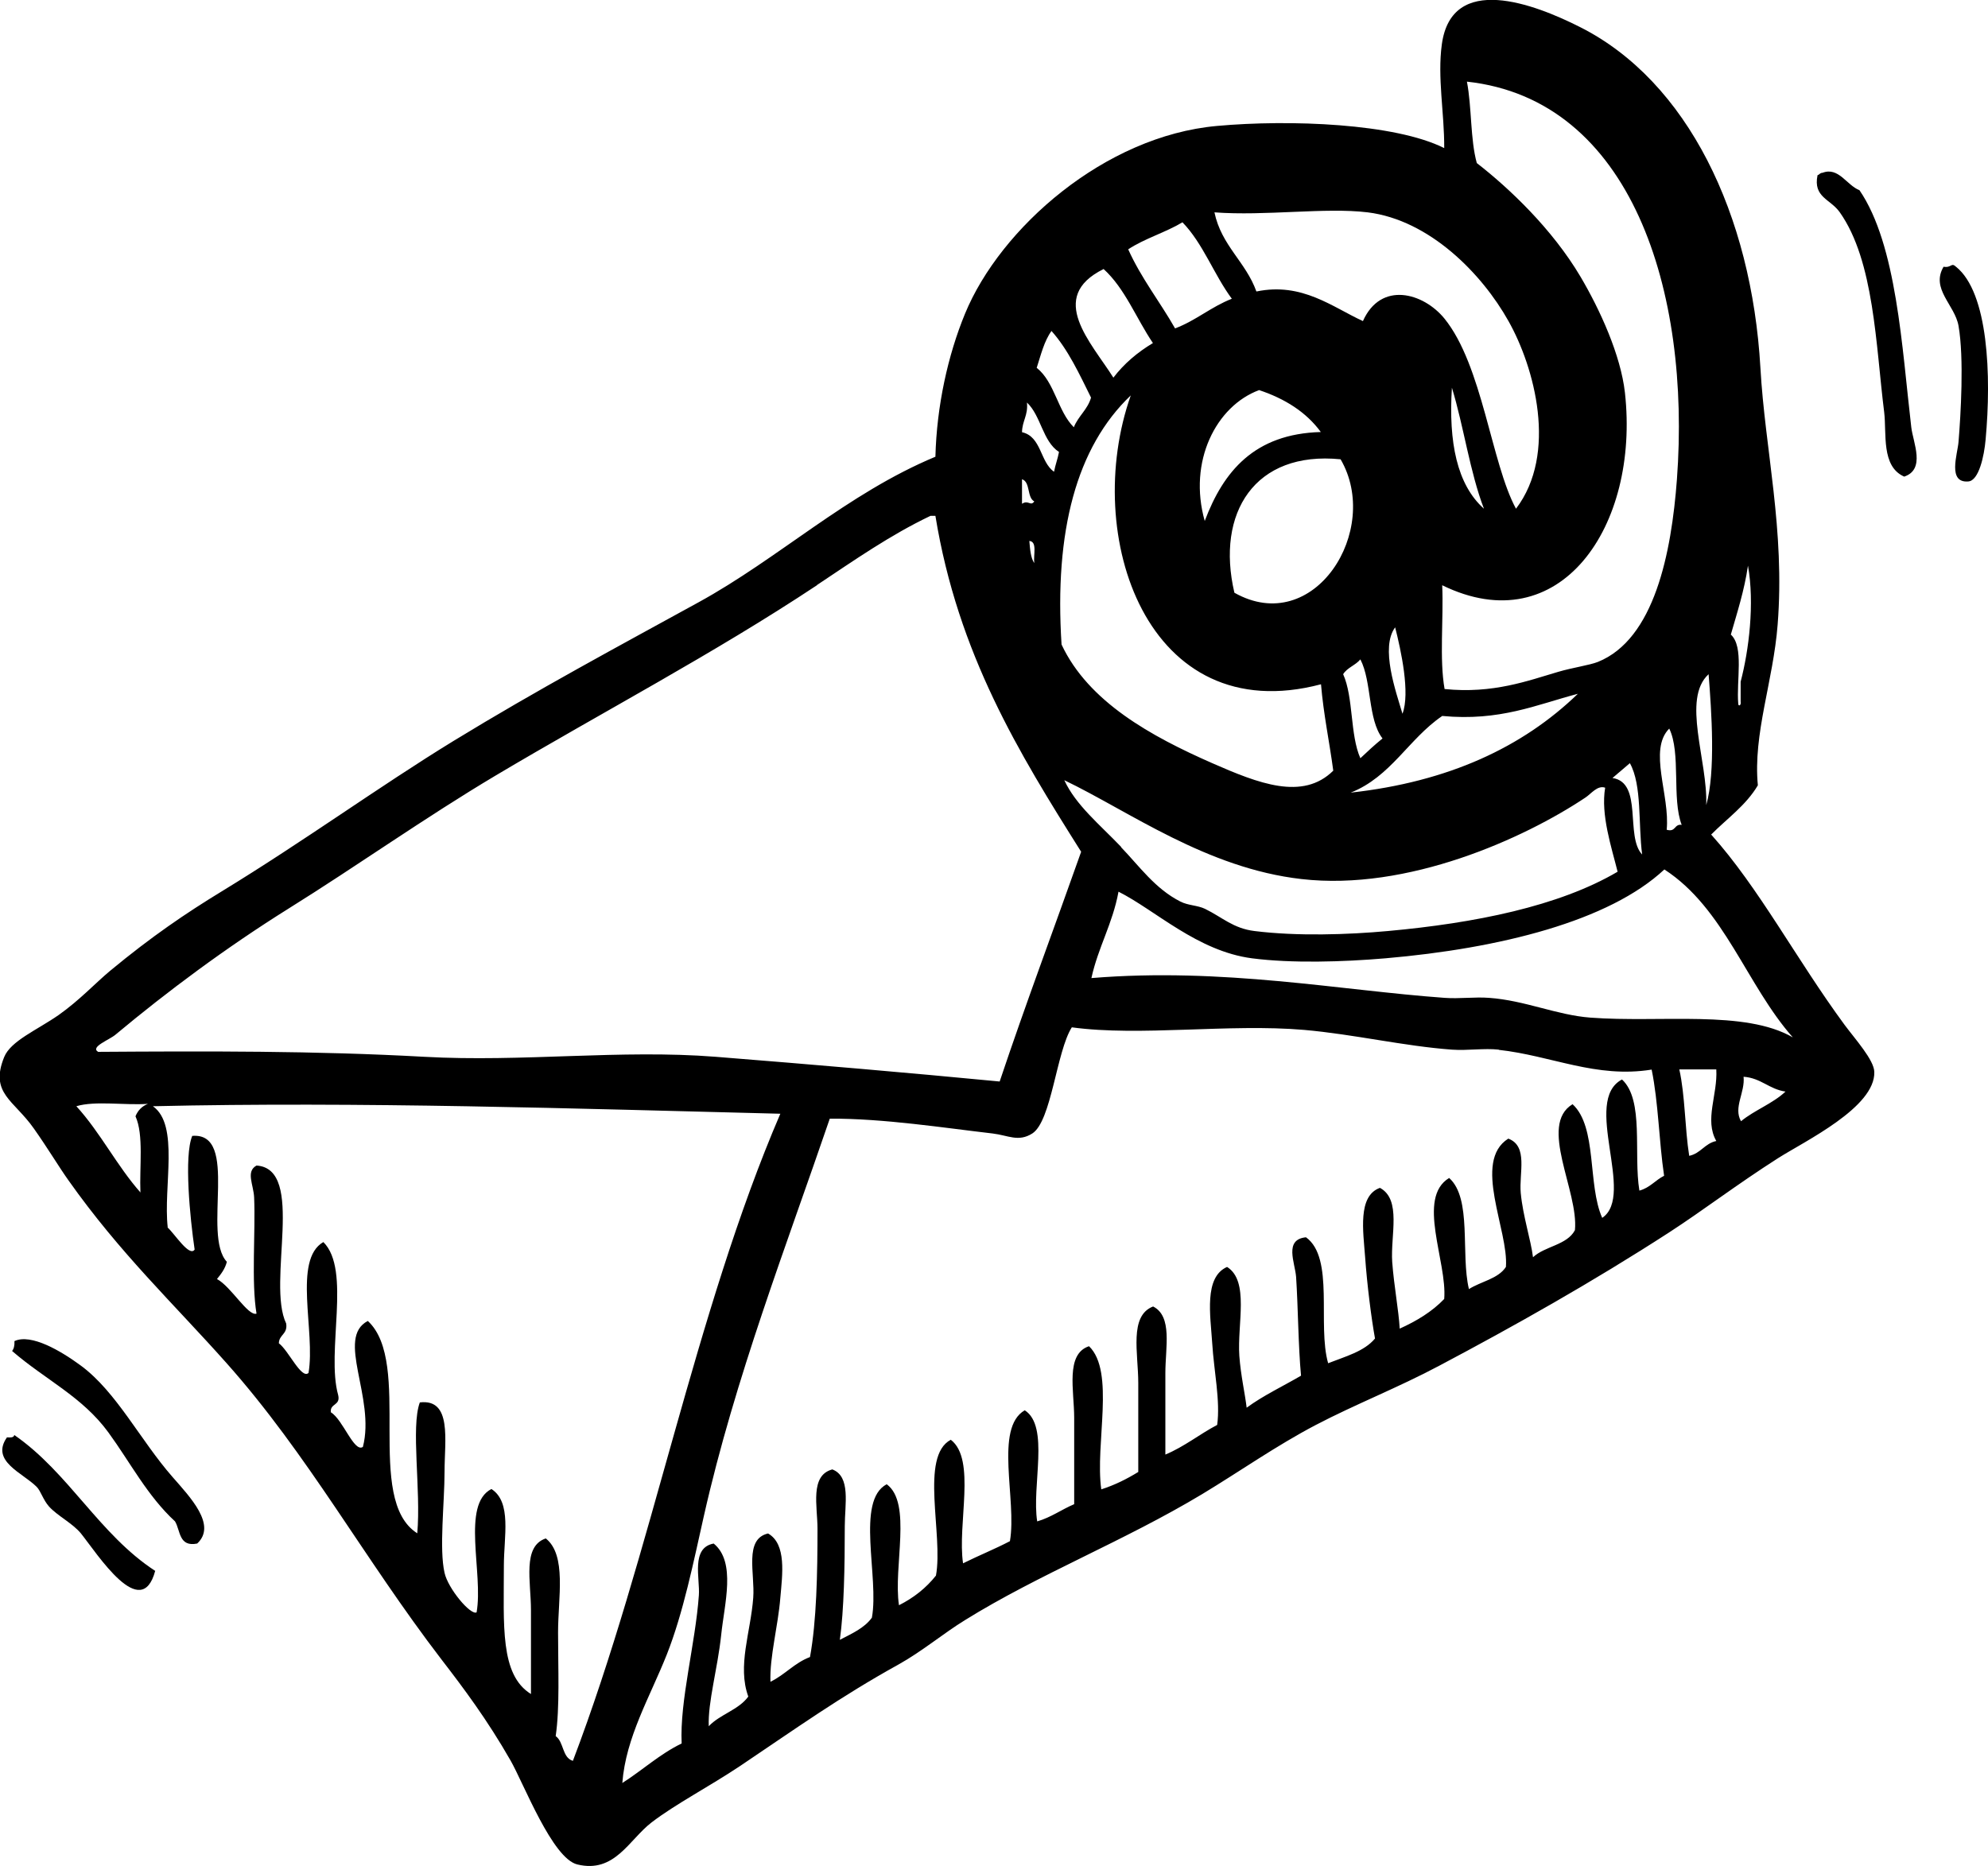 <?xml version="1.0" encoding="UTF-8"?>
<svg xmlns="http://www.w3.org/2000/svg" id="Calque_2" data-name="Calque 2" viewBox="0 0 108.58 101.94">
  <defs>
    <style>
      .cls-1 {
        fill-rule: evenodd;
        stroke-width: 0px;
      }
    </style>
  </defs>
  <g id="Layer_1" data-name="Layer 1">
    <g>
      <path class="cls-1" d="m103.99,26.03c-1.25-.56-.94-2.35-1.08-3.51-.46-3.65-.54-8.26-2.43-10.93-.51-.72-1.46-.81-1.21-2.02.11-.03.13-.13.27-.13.88-.34,1.32.68,2.02.95,2.04,2.98,2.32,8.61,2.83,12.95.1.84.8,2.31-.4,2.7Z"></path>
      <path class="cls-1" d="m106.15,14.57c.43.08.42-.25.68,0,1.77,1.41,1.94,5.95,1.62,9.44-.08.91-.37,2.24-.94,2.29-1.16.1-.59-1.5-.54-2.16.12-1.45.31-4.58,0-6.34-.2-1.15-1.54-2.02-.81-3.24Z"></path>
      <path class="cls-1" d="m10.77,84.32c-1.01.2-.91-.71-1.21-1.21-1.51-1.39-2.45-3.23-3.64-4.86-1.43-1.96-3.45-2.88-5.26-4.45.1-.12.14-.3.13-.54.91-.42,2.53.53,3.64,1.35,1.94,1.44,3.23,4.06,4.99,6.07.96,1.1,2.44,2.63,1.35,3.64Z"></path>
      <path class="cls-1" d="m8.48,85.8c-.76,2.87-3.16-.91-4.05-2.02-.45-.56-1.29-.97-1.75-1.48-.33-.37-.45-.85-.68-1.08-.77-.77-2.53-1.4-1.62-2.7.19.01.38.02.4-.13,2.98,2.06,4.64,5.43,7.69,7.42Z"></path>
      <path class="cls-1" d="m93.47,45.6c2.6,2.9,4.64,6.8,7.28,10.39.58.78,1.6,1.91,1.62,2.56.07,1.94-3.8,3.79-5.26,4.72-2.27,1.45-4.09,2.85-5.94,4.05-4.2,2.72-8.49,5.13-12.55,7.28-2.23,1.19-4.59,2.11-6.75,3.24-2.19,1.15-4.14,2.53-6.21,3.78-4.29,2.58-8.91,4.37-12.95,6.88-1.19.73-2.33,1.7-3.64,2.43-3.18,1.76-5.58,3.48-8.63,5.53-1.72,1.15-3.53,2.08-4.86,3.1-1.23.95-2.01,2.79-4.05,2.29-1.36-.33-2.91-4.38-3.64-5.67-1.28-2.24-2.57-3.96-3.78-5.53-4.24-5.53-7.28-11.18-11.74-16.19-2.9-3.26-5.81-5.99-8.63-9.98-.5-.7-1.16-1.8-1.89-2.83-1.09-1.56-2.43-1.92-1.62-3.91.36-.88,1.79-1.47,2.97-2.29,1.16-.82,2.01-1.75,2.83-2.43,2.26-1.87,4.12-3.13,6.07-4.32,4.57-2.79,8.57-5.71,12.68-8.23,4.58-2.8,9.01-5.17,13.36-7.56,4.4-2.41,8.11-5.94,12.95-7.96.07-2.77.68-5.54,1.62-7.82,1.92-4.66,7.61-9.7,13.76-10.25,3.97-.36,9.72-.14,12.41,1.21.01-1.93-.38-3.85-.13-5.67.54-3.92,5.04-2.21,7.55-.94,5.87,2.96,9.37,10.23,9.85,18.62.25,4.45,1.35,8.84.94,14.03-.24,3.09-1.35,5.96-1.08,8.77-.65,1.1-1.69,1.82-2.56,2.7Zm-12.82-36.7c1.78,1.38,4.13,3.61,5.67,6.21,1.07,1.81,2.2,4.29,2.43,6.34.81,7.31-3.55,13.67-9.98,10.52.08,1.85-.16,4.03.13,5.67,2.65.27,4.57-.46,6.21-.94.78-.23,1.7-.36,2.16-.54,3.09-1.24,4.02-5.95,4.32-9.98.76-10.24-2.46-20.74-11.47-21.72.27,1.4.18,3.15.54,4.45Zm-12.01,7.02c2.48-.51,4.14.86,5.8,1.62.98-2.2,3.3-1.55,4.45-.14,2.08,2.56,2.56,7.91,3.91,10.39,2.29-3.01,1.01-7.73-.41-10.25-1.45-2.59-4.31-5.52-7.69-5.94-2.31-.28-5.6.21-8.37,0,.38,1.82,1.71,2.7,2.29,4.32Zm-4.05-3.78c-.93.56-2.08.89-2.97,1.48.71,1.58,1.73,2.86,2.56,4.32,1.14-.43,1.97-1.18,3.1-1.62-.98-1.32-1.57-3.02-2.7-4.18Zm-4.32,2.56c-3.11,1.54-.66,4.02.54,5.93.58-.76,1.31-1.38,2.16-1.89-.91-1.34-1.52-2.98-2.7-4.05Zm-3.64,5.4c.98.78,1.14,2.37,2.02,3.24.24-.61.75-.96.94-1.62-.64-1.29-1.25-2.62-2.16-3.64-.4.55-.58,1.31-.81,2.02Zm24.42,7.69c-.77-2.01-1.1-4.48-1.75-6.61-.19,2.98.28,5.3,1.75,6.61Zm-12.28-6.48c-2.35.87-3.89,3.9-2.97,7.15,1.02-2.71,2.71-4.76,6.34-4.86-.8-1.09-1.96-1.82-3.37-2.29Zm-10.79,13.9c1.47,3.14,4.91,5.02,8.23,6.48,2.53,1.11,4.94,2.06,6.61.41-.21-1.58-.53-3.06-.67-4.72-9.5,2.51-13.09-8.13-10.39-15.78-2.97,2.83-4.18,7.42-3.78,13.62Zm-2.16-11.6c1.07.24.98,1.63,1.75,2.16.07-.38.2-.7.27-1.08-.9-.59-.98-1.98-1.75-2.7.07.7-.26,1-.27,1.62Zm11.6,8.77c4.36,2.46,8.05-3.43,5.8-7.29-4.69-.47-6.82,2.93-5.8,7.29Zm-11.6-4.86c.35-.23.47.16.67-.13-.41-.21-.2-1.06-.67-1.21v1.35Zm-11.2,4.45c-5.62,3.73-11.72,6.93-17.54,10.39-3.88,2.31-7.56,4.93-11.33,7.28-3.42,2.14-6.6,4.51-9.44,6.88-.34.29-1.4.67-.95.94,5.9-.04,11.86-.06,17.81.27,5.37.3,10.72-.41,15.92,0,5.29.42,10.51.87,15.51,1.35,1.42-4.24,2.97-8.36,4.45-12.55-3.39-5.38-6.73-10.81-7.96-18.35h-.27c-2.2,1.05-4.14,2.41-6.2,3.78Zm11.87-1.21c-.06-.44.18-1.17-.27-1.21.04.45.07.92.27,1.21Zm38.05,3.91c.72.67.29,2.5.4,3.78,0,.14.17.11.13-.13v-1.08c.45-1.71.77-4.27.4-6.34-.2,1.37-.59,2.56-.94,3.78Zm-17.94,4.32c.43-1.13-.08-3.46-.4-4.72-.82,1.11.04,3.5.4,4.72Zm-3.24-2.16c.57,1.27.37,3.31.94,4.59.39-.37.79-.74,1.21-1.08-.81-1.04-.58-3.11-1.21-4.32-.26.32-.72.45-.94.81Zm19.83,7.15c.52-1.82.29-5.11.13-7.15-1.48,1.35-.04,4.73-.13,7.15Zm-14.43-4.86c-1.82,1.24-2.8,3.32-4.99,4.18,5.34-.59,9.39-2.48,12.41-5.4-2.28.6-4.25,1.51-7.42,1.21Zm12.28,6.21c.5.14.39-.33.81-.27-.55-1.43-.03-3.93-.68-5.26-1.16,1.17.05,3.65-.14,5.53Zm-2.02-3.64c-.31.27-.63.54-.95.81,1.68.25.68,3.19,1.62,4.18-.22-1.67,0-3.79-.67-4.99Zm-27.79,4.59c1.01,1.05,1.86,2.27,3.24,2.97.43.22.94.2,1.35.4.94.46,1.54,1.07,2.7,1.21,2.33.29,5.1.2,7.28,0,4.74-.43,9.34-1.35,12.55-3.24-.33-1.33-.93-3.11-.68-4.59-.42-.15-.77.34-1.08.54-3.34,2.23-9.71,5.12-15.51,4.45-5.18-.59-9.39-3.69-12.95-5.4.63,1.36,1.91,2.4,3.1,3.64Zm29.68,1.21c-3.02,2.83-8.99,4.32-15.24,4.86-2.33.2-5.13.28-7.29,0-2.98-.39-5.28-2.63-7.29-3.64-.32,1.75-1.11,3.03-1.48,4.72,7.18-.59,13.58.67,19.29,1.08.81.06,1.65-.06,2.43,0,1.96.14,3.69.94,5.53,1.08,3.83.29,8.44-.44,11.06,1.08-2.53-2.86-3.74-7.05-7.01-9.17Zm-9.04,9.85c-.81-.09-1.71.06-2.56,0-2.62-.19-5.36-.84-8.09-1.08-4.09-.35-8.97.37-12.68-.14-.84,1.32-1.11,5.13-2.16,5.8-.76.48-1.32.1-2.16,0-2.6-.3-5.99-.83-8.9-.81-2.34,6.86-5.18,14.17-6.88,21.72-.56,2.49-1.12,5.27-2.02,7.55-.92,2.32-2.24,4.52-2.43,7.02,1.1-.7,2.03-1.57,3.24-2.16-.11-2.33.75-5.44.94-8.09.07-.92-.45-2.6.81-2.83,1.24,1.01.58,3.31.41,4.99-.2,1.87-.73,3.66-.68,4.99.61-.65,1.63-.89,2.16-1.62-.61-1.68.13-3.51.27-5.4.1-1.32-.51-3.21.81-3.51,1.02.58.78,2.25.67,3.51-.12,1.53-.59,3.23-.54,4.59.79-.38,1.31-1.03,2.16-1.35.36-1.97.41-4.59.41-7.01,0-1.22-.43-2.91.81-3.24,1.02.39.68,1.9.68,3.1,0,2.21-.04,4.57-.27,6.21.65-.34,1.34-.64,1.75-1.21.41-2.21-.9-6.39.81-7.29,1.4,1.03.35,4.51.67,6.61.81-.41,1.48-.94,2.02-1.62.41-2.24-.9-6.51.81-7.42,1.4,1.07.35,4.6.67,6.75.84-.42,1.74-.78,2.56-1.21.39-2.26-.87-6.18.81-7.15,1.37.88.37,4.13.68,6.07.76-.22,1.33-.65,2.02-.94v-4.72c0-1.48-.49-3.48.81-3.91,1.44,1.39.32,5.34.67,7.82.75-.24,1.4-.57,2.02-.95v-4.86c0-1.63-.51-3.67.81-4.18,1.07.54.67,2.23.67,3.64v4.45c1.05-.44,1.86-1.11,2.83-1.62.18-1.31-.18-2.96-.27-4.45-.1-1.54-.46-3.62.81-4.18,1.23.77.55,3.11.67,4.86.08,1.08.31,2.06.4,2.83.91-.67,1.98-1.17,2.97-1.75-.15-1.57-.16-3.74-.27-5.4-.06-.78-.67-2.04.54-2.16,1.57,1.13.61,4.78,1.21,6.88.94-.37,1.97-.64,2.56-1.35-.2-1.11-.43-2.91-.54-4.45-.1-1.39-.42-3.34.81-3.78,1.19.64.57,2.59.67,4.05.1,1.33.35,2.62.41,3.64.93-.42,1.77-.93,2.43-1.62.17-2.04-1.53-5.52.27-6.61,1.26,1.12.62,4.15,1.08,6.07.66-.42,1.6-.56,2.02-1.21.16-1.99-1.85-5.76.13-7.01,1.1.41.58,1.88.68,2.97.12,1.27.55,2.55.67,3.51.65-.61,1.86-.66,2.29-1.48.21-2.13-2.01-5.74-.13-6.88,1.36,1.25.81,4.4,1.62,6.21,1.84-1.24-1.12-6.4,1.08-7.56,1.22,1.12.62,4.06.95,6.07.57-.15.87-.57,1.35-.81-.28-1.88-.31-4-.68-5.8-3.04.49-5.46-.76-8.36-1.08Zm10.39,5.8c.63-.13.85-.68,1.48-.81-.66-1.16.08-2.52,0-3.91h-2.02c.32,1.43.3,3.21.54,4.72Zm2.83-1.89c.74-.61,1.73-.96,2.43-1.62-.9-.13-1.33-.74-2.29-.81.09.86-.57,1.68-.14,2.43Zm-87.42,3.91c-.06-1.42.19-3.16-.27-4.18.13-.32.35-.55.68-.68-1.26.09-2.88-.18-3.91.13,1.31,1.43,2.22,3.27,3.51,4.72Zm1.48,1.89c.39.35,1.2,1.64,1.48,1.21-.25-1.7-.59-5.11-.13-6.21,2.61-.21.52,5.4,1.89,6.88-.1.39-.32.67-.54.94.77.41,1.7,2.05,2.16,1.89-.29-1.73-.05-4.45-.13-6.34-.03-.71-.47-1.42.13-1.75,2.71.18.54,6.38,1.62,8.63.09.59-.39.6-.4,1.08.53.39,1.23,1.98,1.62,1.62.39-2.26-.87-6.18.81-7.15,1.54,1.52.14,5.98.81,8.36.14.59-.46.44-.4.94.66.39,1.27,2.22,1.75,1.89.7-2.68-1.5-5.96.27-6.88,2.48,2.29-.22,9.75,2.7,11.6.21-2.37-.36-5.8.14-7.15,1.77-.21,1.35,2.07,1.35,3.78s-.3,4.22,0,5.53c.19.86,1.42,2.33,1.75,2.16.38-2.14-.85-5.89.81-6.74,1.12.72.68,2.6.68,4.18,0,3.27-.22,5.97,1.48,7.02,0-1.28,0-3.04,0-4.59,0-1.55-.48-3.48.81-3.91,1.15.92.67,3.24.67,5.13,0,2.02.1,4.1-.13,5.67.45.31.35,1.18.94,1.35,4.29-11.28,6.65-24.47,11.33-35.35-11.19-.28-22.98-.67-34.27-.41,1.46,1.02.56,4.39.81,6.61Z"></path>
    </g>
  </g>
</svg>
